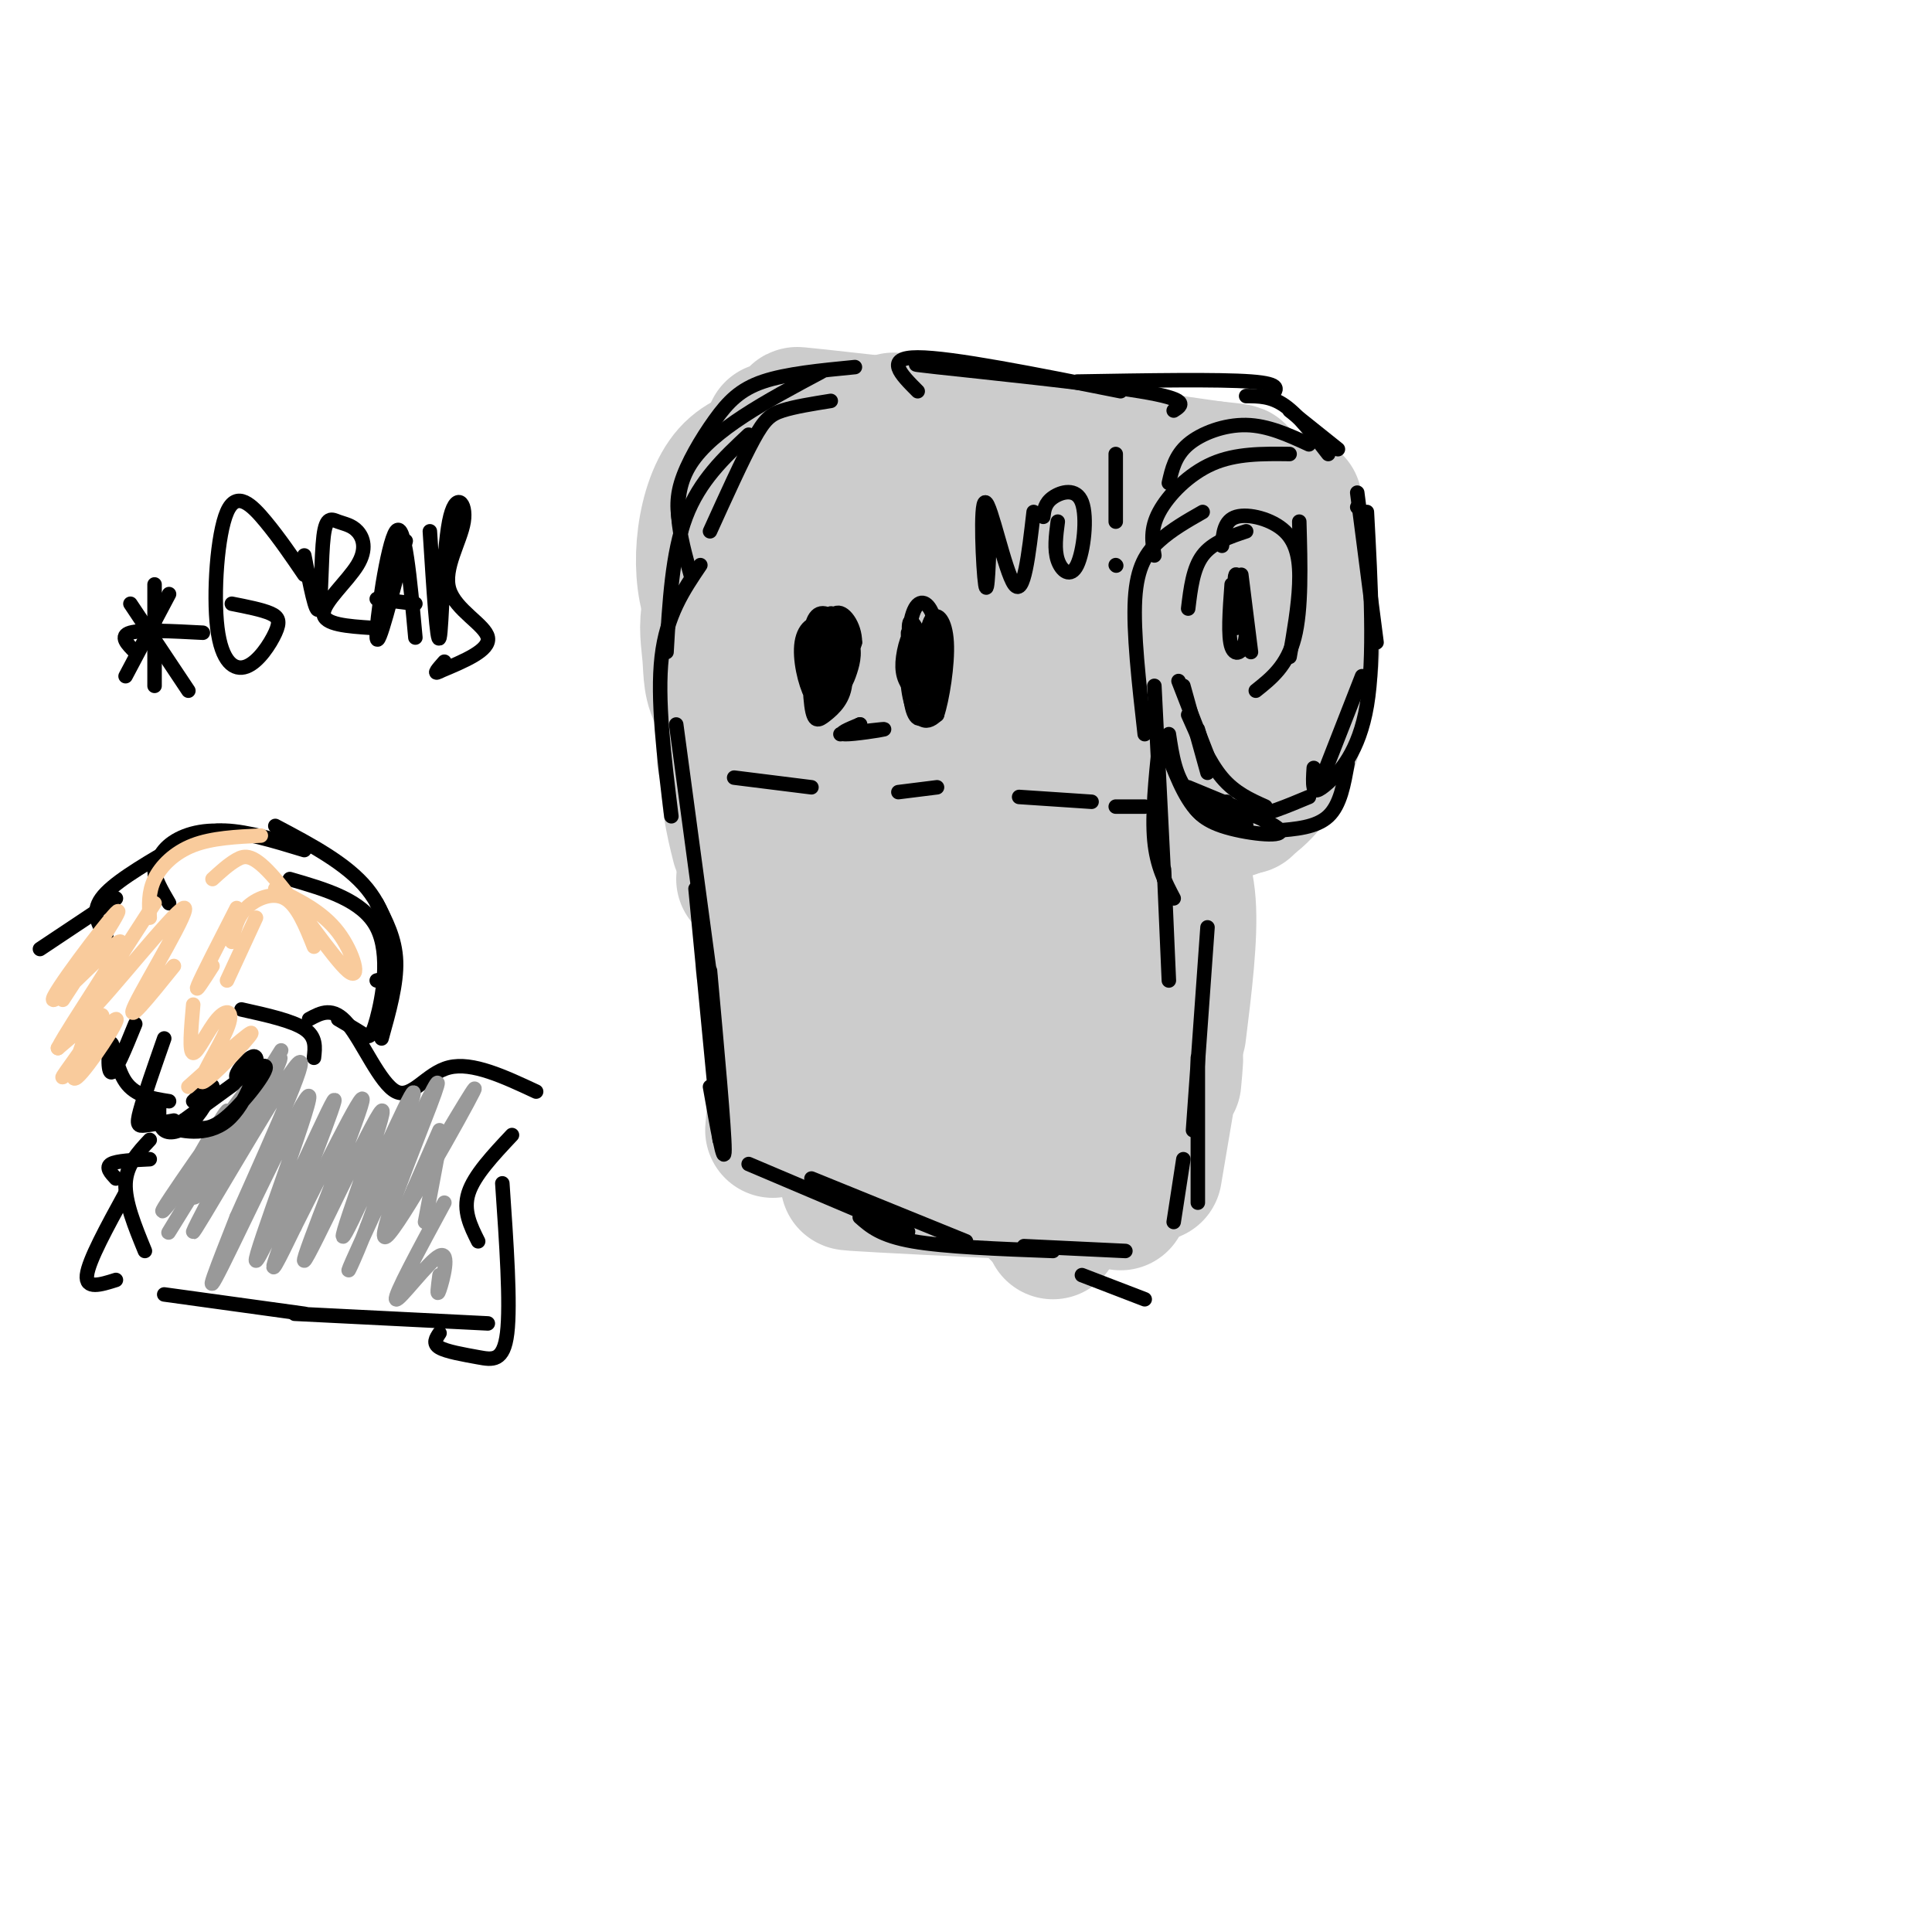 <svg viewBox='0 0 400 400' version='1.1' xmlns='http://www.w3.org/2000/svg' xmlns:xlink='http://www.w3.org/1999/xlink'><g fill='none' stroke='rgb(204,204,204)' stroke-width='28' stroke-linecap='round' stroke-linejoin='round'><path d='M185,87c16.946,6.829 33.892,13.658 30,13c-3.892,-0.658 -28.623,-8.803 -24,-9c4.623,-0.197 38.600,7.556 54,11c15.400,3.444 12.223,2.581 3,0c-9.223,-2.581 -24.492,-6.880 -25,-8c-0.508,-1.120 13.746,0.940 28,3'/><path d='M251,97c5.644,0.600 5.756,0.600 5,1c-0.756,0.400 -2.378,1.200 -4,2'/><path d='M185,88c-11.756,-1.311 -23.511,-2.622 -19,-2c4.511,0.622 25.289,3.178 27,4c1.711,0.822 -15.644,-0.089 -33,-1'/><path d='M156,96c0.000,0.000 -7.000,17.000 -7,17'/><path d='M161,93c-3.667,1.006 -7.333,2.012 -10,5c-2.667,2.988 -4.333,7.958 -5,13c-0.667,5.042 -0.333,10.155 1,14c1.333,3.845 3.667,6.423 6,9'/><path d='M160,100c-2.196,-0.202 -4.393,-0.405 -7,4c-2.607,4.405 -5.625,13.417 -6,21c-0.375,7.583 1.893,13.738 4,17c2.107,3.262 4.054,3.631 6,4'/><path d='M153,115c-2.536,3.742 -5.072,7.483 -6,11c-0.928,3.517 -0.249,6.809 0,10c0.249,3.191 0.067,6.282 2,9c1.933,2.718 5.981,5.062 8,5c2.019,-0.062 2.010,-2.531 2,-5'/><path d='M157,132c-2.327,-2.685 -4.655,-5.369 -6,-7c-1.345,-1.631 -1.708,-2.208 -2,2c-0.292,4.208 -0.512,13.202 1,19c1.512,5.798 4.756,8.399 8,11'/><path d='M262,123c-0.572,-1.449 -1.144,-2.897 -2,-4c-0.856,-1.103 -1.996,-1.860 -3,4c-1.004,5.860 -1.871,18.338 -1,23c0.871,4.662 3.479,1.507 5,-4c1.521,-5.507 1.955,-13.365 2,-19c0.045,-5.635 -0.299,-9.046 -3,-6c-2.701,3.046 -7.760,12.548 -10,22c-2.240,9.452 -1.662,18.853 0,22c1.662,3.147 4.409,0.040 6,-1c1.591,-1.040 2.026,-0.011 3,-6c0.974,-5.989 2.487,-18.994 4,-32'/><path d='M263,122c0.542,-5.800 -0.102,-4.300 -2,-4c-1.898,0.300 -5.052,-0.601 -7,1c-1.948,1.601 -2.692,5.703 -4,9c-1.308,3.297 -3.179,5.790 -2,12c1.179,6.210 5.410,16.136 9,11c3.590,-5.136 6.540,-25.336 5,-34c-1.540,-8.664 -7.568,-5.794 -11,-2c-3.432,3.794 -4.266,8.513 -4,14c0.266,5.487 1.633,11.744 3,18'/><path d='M237,110c-1.319,4.660 -2.638,9.320 -3,12c-0.362,2.680 0.234,3.379 2,5c1.766,1.621 4.701,4.164 7,2c2.299,-2.164 3.960,-9.036 3,-14c-0.960,-4.964 -4.543,-8.021 -7,-9c-2.457,-0.979 -3.790,0.120 -5,0c-1.210,-0.120 -2.296,-1.460 -5,4c-2.704,5.460 -7.024,17.719 -9,24c-1.976,6.281 -1.608,6.585 0,9c1.608,2.415 4.457,6.940 9,7c4.543,0.060 10.781,-4.347 14,-10c3.219,-5.653 3.419,-12.552 3,-17c-0.419,-4.448 -1.457,-6.446 -3,-8c-1.543,-1.554 -3.590,-2.664 -6,-3c-2.410,-0.336 -5.182,0.103 -8,3c-2.818,2.897 -5.683,8.251 -7,14c-1.317,5.749 -1.085,11.891 1,15c2.085,3.109 6.023,3.183 9,3c2.977,-0.183 4.993,-0.624 6,-5c1.007,-4.376 1.003,-12.688 1,-21'/><path d='M239,121c-1.554,-6.433 -5.938,-12.017 -10,-13c-4.062,-0.983 -7.800,2.633 -11,6c-3.200,3.367 -5.862,6.483 -8,11c-2.138,4.517 -3.754,10.433 -4,14c-0.246,3.567 0.877,4.783 2,6'/><path d='M212,113c-2.599,-0.729 -5.199,-1.458 -8,2c-2.801,3.458 -5.804,11.104 -7,16c-1.196,4.896 -0.586,7.040 1,9c1.586,1.960 4.148,3.734 6,3c1.852,-0.734 2.993,-3.975 3,-10c0.007,-6.025 -1.121,-14.835 -3,-20c-1.879,-5.165 -4.509,-6.686 -7,-7c-2.491,-0.314 -4.844,0.579 -7,1c-2.156,0.421 -4.114,0.371 -5,7c-0.886,6.629 -0.700,19.939 0,26c0.700,6.061 1.914,4.875 4,4c2.086,-0.875 5.043,-1.437 8,-2'/><path d='M192,108c-4.933,0.341 -9.866,0.683 -13,5c-3.134,4.317 -4.469,12.611 -5,18c-0.531,5.389 -0.258,7.874 1,11c1.258,3.126 3.502,6.893 6,8c2.498,1.107 5.249,-0.447 8,-2'/><path d='M185,118c-6.583,3.363 -13.167,6.726 -17,13c-3.833,6.274 -4.917,15.458 -2,21c2.917,5.542 9.833,7.440 15,7c5.167,-0.440 8.583,-3.220 12,-6'/><path d='M171,151c-0.095,1.655 -0.190,3.310 1,5c1.190,1.690 3.667,3.417 8,5c4.333,1.583 10.524,3.024 15,3c4.476,-0.024 7.238,-1.512 10,-3'/><path d='M175,158c1.726,2.060 3.452,4.119 8,6c4.548,1.881 11.917,3.583 19,5c7.083,1.417 13.881,2.548 18,2c4.119,-0.548 5.560,-2.774 7,-5'/><path d='M205,159c6.733,3.200 13.467,6.400 20,8c6.533,1.600 12.867,1.600 16,1c3.133,-0.600 3.067,-1.800 3,-3'/><path d='M227,161c0.000,0.000 18.000,2.000 18,2'/><path d='M239,162c0.000,0.000 7.000,-5.000 7,-5'/><path d='M167,96c0.000,0.000 42.000,6.000 42,6'/><path d='M182,92c0.000,0.000 36.000,7.000 36,7'/><path d='M170,92c12.167,-0.417 24.333,-0.833 34,0c9.667,0.833 16.833,2.917 24,5'/><path d='M195,89c0.000,0.000 35.000,7.000 35,7'/><path d='M203,94c0.000,0.000 47.000,10.000 47,10'/><path d='M239,103c0.000,0.000 20.000,1.000 20,1'/><path d='M258,103c0.000,0.000 10.000,3.000 10,3'/><path d='M262,102c0.000,0.000 6.000,2.000 6,2'/><path d='M264,104c1.778,0.889 3.556,1.778 5,6c1.444,4.222 2.556,11.778 2,17c-0.556,5.222 -2.778,8.111 -5,11'/><path d='M269,112c1.917,9.417 3.833,18.833 2,28c-1.833,9.167 -7.417,18.083 -13,27'/><path d='M269,143c-0.200,3.911 -0.400,7.822 -2,12c-1.600,4.178 -4.600,8.622 -8,11c-3.400,2.378 -7.200,2.689 -11,3'/><path d='M260,121c-3.178,2.089 -6.356,4.178 -9,12c-2.644,7.822 -4.756,21.378 -5,28c-0.244,6.622 1.378,6.311 3,6'/><path d='M248,131c-2.167,5.167 -4.333,10.333 -4,16c0.333,5.667 3.167,11.833 6,18'/><path d='M156,146c1.622,8.200 3.244,16.400 4,21c0.756,4.600 0.644,5.600 0,6c-0.644,0.400 -1.822,0.200 -3,0'/><path d='M157,150c0.000,0.000 -3.000,32.000 -3,32'/><path d='M156,153c0.000,0.000 0.000,17.000 0,17'/><path d='M153,142c0.000,0.000 4.000,37.000 4,37'/><path d='M156,151c2.083,17.167 4.167,34.333 4,38c-0.167,3.667 -2.583,-6.167 -5,-16'/><path d='M153,168c0.000,0.000 8.000,38.000 8,38'/><path d='M158,187c0.000,0.000 0.000,13.000 0,13'/><path d='M162,158c-1.933,-10.156 -3.867,-20.311 -6,-20c-2.133,0.311 -4.467,11.089 -5,19c-0.533,7.911 0.733,12.956 2,18'/><path d='M153,147c0.000,0.000 3.000,35.000 3,35'/><path d='M157,161c0.000,0.000 5.000,59.000 5,59'/><path d='M163,198c0.000,0.000 -3.000,36.000 -3,36'/><path d='M162,207c0.000,0.000 -1.000,23.000 -1,23'/><path d='M235,178c0.000,0.000 -3.000,24.000 -3,24'/><path d='M234,178c-1.500,5.583 -3.000,11.167 -3,18c0.000,6.833 1.500,14.917 3,23'/><path d='M231,188c1.583,19.667 3.167,39.333 3,48c-0.167,8.667 -2.083,6.333 -4,4'/><path d='M233,221c0.000,0.000 -15.000,34.000 -15,34'/><path d='M220,244c0.000,0.000 -5.000,7.000 -5,7'/><path d='M217,232c0.000,0.000 -7.000,15.000 -7,15'/><path d='M218,192c-5.488,30.102 -10.976,60.204 -11,51c-0.024,-9.204 5.416,-57.715 4,-57c-1.416,0.715 -9.689,50.654 -13,53c-3.311,2.346 -1.660,-42.901 -3,-51c-1.340,-8.099 -5.670,20.951 -10,50'/><path d='M185,238c-0.858,-7.975 1.997,-52.913 0,-54c-1.997,-1.087 -8.844,41.678 -12,43c-3.156,1.322 -2.619,-38.798 -4,-43c-1.381,-4.202 -4.680,27.514 -6,39c-1.320,11.486 -0.660,2.743 0,-6'/><path d='M150,157c0.000,0.000 10.000,44.000 10,44'/><path d='M241,173c2.250,3.583 4.500,7.167 5,14c0.500,6.833 -0.750,16.917 -2,27'/><path d='M237,201c0.000,0.000 -2.000,22.000 -2,22'/><path d='M230,206c0.000,0.000 2.000,43.000 2,43'/><path d='M175,234c0.000,0.000 20.000,11.000 20,11'/><path d='M188,245c-7.833,-0.167 -15.667,-0.333 -11,0c4.667,0.333 21.833,1.167 39,2'/><path d='M243,224c0.333,-3.583 0.667,-7.167 0,-4c-0.667,3.167 -2.333,13.083 -4,23'/></g>
<g fill='none' stroke='rgb(0,0,0)' stroke-width='3' stroke-linecap='round' stroke-linejoin='round'><path d='M147,225c1.500,8.500 3.000,17.000 3,13c0.000,-4.000 -1.500,-20.500 -3,-37'/><path d='M149,236c0.000,0.000 -5.000,-52.000 -5,-52'/><path d='M147,202c0.000,0.000 -7.000,-52.000 -7,-52'/><path d='M139,169c-1.500,-12.167 -3.000,-24.333 -2,-33c1.000,-8.667 4.500,-13.833 8,-19'/><path d='M138,135c0.583,-10.250 1.167,-20.500 4,-28c2.833,-7.500 7.917,-12.250 13,-17'/><path d='M141,110c-0.607,-2.976 -1.214,-5.952 0,-10c1.214,-4.048 4.250,-9.167 7,-13c2.750,-3.833 5.214,-6.381 10,-8c4.786,-1.619 11.893,-2.310 19,-3'/><path d='M172,83c-3.756,0.600 -7.511,1.200 -10,2c-2.489,0.800 -3.711,1.800 -6,6c-2.289,4.200 -5.644,11.600 -9,19'/><path d='M143,119c-2.250,-8.000 -4.500,-16.000 0,-23c4.500,-7.000 15.750,-13.000 27,-19'/><path d='M190,81c-3.500,-3.500 -7.000,-7.000 0,-7c7.000,0.000 24.500,3.500 42,7'/><path d='M197,76c-5.778,-0.467 -11.556,-0.933 -3,0c8.556,0.933 31.444,3.267 42,5c10.556,1.733 8.778,2.867 7,4'/><path d='M223,79c14.667,-0.250 29.333,-0.500 36,0c6.667,0.500 5.333,1.750 4,3'/><path d='M258,82c2.583,0.000 5.167,0.000 8,2c2.833,2.000 5.917,6.000 9,10'/><path d='M267,85c0.000,0.000 10.000,8.000 10,8'/><path d='M281,102c0.000,0.000 4.000,31.000 4,31'/><path d='M283,106c0.815,15.149 1.631,30.298 0,40c-1.631,9.702 -5.708,13.958 -8,16c-2.292,2.042 -2.798,1.869 -3,1c-0.202,-0.869 -0.101,-2.435 0,-4'/><path d='M282,140c0.000,0.000 -9.000,23.000 -9,23'/><path d='M155,241c0.000,0.000 33.000,14.000 33,14'/><path d='M168,244c0.000,0.000 32.000,13.000 32,13'/><path d='M178,252c2.167,1.917 4.333,3.833 11,5c6.667,1.167 17.833,1.583 29,2'/><path d='M212,258c0.000,0.000 21.000,1.000 21,1'/><path d='M224,264c0.000,0.000 13.000,5.000 13,5'/><path d='M243,253c0.000,0.000 2.000,-13.000 2,-13'/><path d='M248,249c0.000,0.000 0.000,-30.000 0,-30'/><path d='M247,234c0.000,0.000 3.000,-42.000 3,-42'/><path d='M242,203c0.000,0.000 -1.000,-23.000 -1,-23'/><path d='M243,186c-1.750,-3.333 -3.500,-6.667 -4,-12c-0.500,-5.333 0.250,-12.667 1,-20'/><path d='M241,182c0.000,0.000 -2.000,-40.000 -2,-40'/><path d='M237,152c-1.200,-10.622 -2.400,-21.244 -2,-28c0.400,-6.756 2.400,-9.644 5,-12c2.600,-2.356 5.800,-4.178 9,-6'/><path d='M239,115c-0.444,-2.733 -0.889,-5.467 1,-9c1.889,-3.533 6.111,-7.867 11,-10c4.889,-2.133 10.444,-2.067 16,-2'/><path d='M242,100c0.644,-2.844 1.289,-5.689 4,-8c2.711,-2.311 7.489,-4.089 12,-4c4.511,0.089 8.756,2.044 13,4'/><path d='M281,105c0.000,0.000 0.100,0.100 0.1,0.1'/><path d='M279,158c-0.750,4.333 -1.500,8.667 -4,11c-2.500,2.333 -6.750,2.667 -11,3'/><path d='M271,165c-4.583,1.917 -9.167,3.833 -12,4c-2.833,0.167 -3.917,-1.417 -5,-3'/><path d='M250,158c0.000,0.000 -2.000,-7.000 -2,-7'/><path d='M250,160c0.000,0.000 -5.000,-18.000 -5,-18'/><path d='M251,159c0.000,0.000 -7.000,-18.000 -7,-18'/><path d='M246,148c2.167,4.917 4.333,9.833 7,13c2.667,3.167 5.833,4.583 9,6'/><path d='M242,152c0.667,4.417 1.333,8.833 4,12c2.667,3.167 7.333,5.083 12,7'/><path d='M241,154c2.083,5.583 4.167,11.167 7,14c2.833,2.833 6.417,2.917 10,3'/><path d='M246,163c9.200,3.778 18.400,7.556 19,9c0.600,1.444 -7.400,0.556 -12,-1c-4.600,-1.556 -5.800,-3.778 -7,-6'/><path d='M152,161c0.000,0.000 16.000,2.000 16,2'/><path d='M186,164c0.000,0.000 8.000,-1.000 8,-1'/><path d='M211,165c0.000,0.000 15.000,1.000 15,1'/><path d='M231,167c0.000,0.000 6.000,0.000 6,0'/><path d='M170,131c-0.874,5.763 -1.749,11.526 -1,13c0.749,1.474 3.121,-1.342 4,-6c0.879,-4.658 0.265,-11.159 -1,-11c-1.265,0.159 -3.182,6.979 -3,11c0.182,4.021 2.462,5.244 4,5c1.538,-0.244 2.332,-1.954 3,-4c0.668,-2.046 1.209,-4.427 0,-7c-1.209,-2.573 -4.170,-5.339 -6,-5c-1.830,0.339 -2.531,3.784 -2,8c0.531,4.216 2.295,9.205 4,9c1.705,-0.205 3.353,-5.602 5,-11'/><path d='M177,133c0.024,-3.524 -2.417,-6.833 -4,-6c-1.583,0.833 -2.310,5.810 -2,9c0.310,3.190 1.655,4.595 3,6'/><path d='M193,129c-2.115,6.714 -4.229,13.428 -4,15c0.229,1.572 2.802,-1.998 4,-6c1.198,-4.002 1.020,-8.437 0,-11c-1.020,-2.563 -2.882,-3.254 -4,0c-1.118,3.254 -1.493,10.453 -1,15c0.493,4.547 1.855,6.442 3,7c1.145,0.558 2.072,-0.221 3,-1'/><path d='M194,148c1.071,-3.131 2.250,-10.458 2,-15c-0.250,-4.542 -1.929,-6.298 -3,-5c-1.071,1.298 -1.536,5.649 -2,10'/><path d='M174,152c4.756,-0.578 9.511,-1.156 9,-1c-0.511,0.156 -6.289,1.044 -8,1c-1.711,-0.044 0.644,-1.022 3,-2'/><path d='M178,150c0.333,-0.167 -0.333,0.417 -1,1'/><path d='M205,108c-0.268,8.012 -0.536,16.024 -1,13c-0.464,-3.024 -1.125,-17.083 0,-17c1.125,0.083 4.036,14.310 6,17c1.964,2.690 2.982,-6.155 4,-15'/><path d='M219,108c-0.378,2.888 -0.756,5.777 0,8c0.756,2.223 2.646,3.781 4,1c1.354,-2.781 2.172,-9.903 1,-13c-1.172,-3.097 -4.335,-2.171 -6,-1c-1.665,1.171 -1.833,2.585 -2,4'/><path d='M231,94c0.000,0.000 0.000,14.000 0,14'/><path d='M231,117c0.000,0.000 0.100,0.100 0.1,0.1'/><path d='M171,131c-1.215,-1.605 -2.430,-3.210 -3,0c-0.570,3.210 -0.495,11.237 0,15c0.495,3.763 1.408,3.264 3,2c1.592,-1.264 3.861,-3.294 4,-7c0.139,-3.706 -1.851,-9.089 -4,-11c-2.149,-1.911 -4.457,-0.351 -5,3c-0.543,3.351 0.678,8.492 2,11c1.322,2.508 2.746,2.384 4,0c1.254,-2.384 2.338,-7.026 2,-10c-0.338,-2.974 -2.096,-4.278 -3,-3c-0.904,1.278 -0.952,5.139 -1,9'/><path d='M188,131c0.047,6.536 0.095,13.072 1,16c0.905,2.928 2.669,2.246 3,-2c0.331,-4.246 -0.771,-12.058 -2,-14c-1.229,-1.942 -2.586,1.985 -3,5c-0.414,3.015 0.116,5.117 2,7c1.884,1.883 5.123,3.545 5,0c-0.123,-3.545 -3.606,-12.299 -5,-14c-1.394,-1.701 -0.697,3.649 0,9'/><path d='M246,126c0.500,-4.167 1.000,-8.333 3,-11c2.000,-2.667 5.500,-3.833 9,-5'/><path d='M253,113c0.238,-2.637 0.476,-5.274 3,-6c2.524,-0.726 7.333,0.458 10,3c2.667,2.542 3.190,6.440 3,11c-0.190,4.560 -1.095,9.780 -2,15'/><path d='M269,108c0.250,9.083 0.500,18.167 -1,24c-1.500,5.833 -4.750,8.417 -8,11'/><path d='M255,121c-0.399,5.411 -0.798,10.821 0,13c0.798,2.179 2.792,1.125 3,-3c0.208,-4.125 -1.369,-11.321 -2,-12c-0.631,-0.679 -0.315,5.161 0,11'/><path d='M257,119c0.000,0.000 2.000,16.000 2,16'/><path d='M35,187c-1.548,-2.643 -3.095,-5.286 -3,-7c0.095,-1.714 1.833,-2.500 4,-4c2.167,-1.500 4.762,-3.714 9,-4c4.238,-0.286 10.119,1.357 16,3'/><path d='M57,171c7.400,3.911 14.800,7.822 19,13c4.200,5.178 5.200,11.622 5,15c-0.200,3.378 -1.600,3.689 -3,4'/><path d='M78,187c1.917,3.667 3.833,7.333 4,12c0.167,4.667 -1.417,10.333 -3,16'/><path d='M35,123c0.000,0.000 -9.000,17.000 -9,17'/><path d='M27,125c0.000,0.000 12.000,18.000 12,18'/><path d='M32,121c0.000,0.000 0.000,21.000 0,21'/><path d='M28,135c-1.667,-1.667 -3.333,-3.333 -1,-4c2.333,-0.667 8.667,-0.333 15,0'/><path d='M48,125c3.135,0.618 6.271,1.235 8,2c1.729,0.765 2.053,1.676 1,4c-1.053,2.324 -3.481,6.059 -6,7c-2.519,0.941 -5.129,-0.913 -6,-8c-0.871,-7.087 -0.004,-19.408 2,-24c2.004,-4.592 5.144,-1.455 8,2c2.856,3.455 5.428,7.227 8,11'/><path d='M63,115c1.218,6.250 2.437,12.501 3,11c0.563,-1.501 0.471,-10.753 1,-15c0.529,-4.247 1.678,-3.489 3,-3c1.322,0.489 2.818,0.708 4,2c1.182,1.292 2.049,3.655 0,7c-2.049,3.345 -7.014,7.670 -7,10c0.014,2.330 5.007,2.665 10,3'/><path d='M84,112c-2.889,11.378 -5.778,22.756 -6,20c-0.222,-2.756 2.222,-19.644 4,-22c1.778,-2.356 2.889,9.822 4,22'/><path d='M78,124c0.000,0.000 8.000,1.000 8,1'/><path d='M89,110c0.756,11.921 1.511,23.842 2,22c0.489,-1.842 0.711,-17.447 2,-24c1.289,-6.553 3.644,-4.056 3,0c-0.644,4.056 -4.289,9.669 -3,14c1.289,4.331 7.511,7.380 8,10c0.489,2.620 -4.756,4.810 -10,7'/><path d='M91,139c-1.500,0.833 -0.250,-0.583 1,-2'/><path d='M34,215c-2.089,5.978 -4.178,11.956 -5,15c-0.822,3.044 -0.378,3.156 1,3c1.378,-0.156 3.689,-0.578 6,-1'/><path d='M33,228c-0.113,2.536 -0.226,5.071 1,6c1.226,0.929 3.792,0.250 6,-2c2.208,-2.250 4.060,-6.071 4,-7c-0.060,-0.929 -2.030,1.036 -4,3'/><path d='M49,224c0.000,0.000 -11.000,8.000 -11,8'/><path d='M50,209c5.250,1.167 10.500,2.333 13,4c2.500,1.667 2.250,3.833 2,6'/><path d='M64,211c2.470,-1.339 4.940,-2.679 8,1c3.060,3.679 6.708,12.375 10,14c3.292,1.625 6.226,-3.821 11,-5c4.774,-1.179 11.387,1.911 18,5'/><path d='M106,235c-3.917,4.167 -7.833,8.333 -9,12c-1.167,3.667 0.417,6.833 2,10'/><path d='M104,245c0.863,12.494 1.726,24.988 1,31c-0.726,6.012 -3.042,5.542 -6,5c-2.958,-0.542 -6.560,-1.155 -8,-2c-1.440,-0.845 -0.720,-1.923 0,-3'/><path d='M101,274c0.000,0.000 -40.000,-2.000 -40,-2'/><path d='M63,272c0.000,0.000 -29.000,-4.000 -29,-4'/><path d='M24,265c-3.167,1.000 -6.333,2.000 -6,-1c0.333,-3.000 4.167,-10.000 8,-17'/><path d='M24,244c-1.083,-1.167 -2.167,-2.333 -1,-3c1.167,-0.667 4.583,-0.833 8,-1'/><path d='M31,236c-2.417,2.583 -4.833,5.167 -5,9c-0.167,3.833 1.917,8.917 4,14'/></g>
<g fill='none' stroke='rgb(153,153,153)' stroke-width='3' stroke-linecap='round' stroke-linejoin='round'><path d='M50,236c-5.441,7.282 -10.882,14.564 -10,11c0.882,-3.564 8.087,-17.974 7,-17c-1.087,0.974 -10.467,17.333 -9,16c1.467,-1.333 13.779,-20.359 13,-20c-0.779,0.359 -14.651,20.103 -17,24c-2.349,3.897 6.826,-8.051 16,-20'/><path d='M50,230c5.588,-7.984 11.557,-17.944 6,-9c-5.557,8.944 -22.641,36.792 -21,34c1.641,-2.792 22.007,-36.222 23,-36c0.993,0.222 -17.386,34.098 -18,36c-0.614,1.902 16.539,-28.171 21,-34c4.461,-5.829 -3.769,12.585 -12,31'/><path d='M49,252c-3.890,9.917 -7.615,19.208 -3,10c4.615,-9.208 17.571,-36.915 18,-35c0.429,1.915 -11.668,33.451 -11,34c0.668,0.549 14.103,-29.891 16,-33c1.897,-3.109 -7.744,21.112 -11,30c-3.256,8.888 -0.128,2.444 3,-4'/><path d='M61,254c4.676,-9.167 14.867,-30.085 14,-26c-0.867,4.085 -12.793,33.172 -12,33c0.793,-0.172 14.305,-29.603 16,-31c1.695,-1.397 -8.428,25.239 -8,26c0.428,0.761 11.408,-24.354 14,-29c2.592,-4.646 -3.204,11.177 -9,27'/><path d='M76,254c-2.748,7.238 -5.119,11.834 -3,7c2.119,-4.834 8.727,-19.097 13,-28c4.273,-8.903 6.211,-12.446 3,-4c-3.211,8.446 -11.572,28.883 -9,27c2.572,-1.883 16.077,-26.084 18,-30c1.923,-3.916 -7.736,12.453 -11,18c-3.264,5.547 -0.132,0.274 3,-5'/><path d='M91,234c0.000,0.000 -7.000,16.000 -7,16'/><path d='M91,237c0.000,0.000 -3.000,16.000 -3,16'/><path d='M92,249c-5.244,9.696 -10.488,19.393 -10,20c0.488,0.607 6.708,-7.875 9,-9c2.292,-1.125 0.655,5.107 0,7c-0.655,1.893 -0.327,-0.554 0,-3'/></g>
<g fill='none' stroke='rgb(0,0,0)' stroke-width='3' stroke-linecap='round' stroke-linejoin='round'><path d='M38,232c2.141,1.366 4.283,2.732 8,0c3.717,-2.732 9.011,-9.563 9,-11c-0.011,-1.437 -5.326,2.521 -6,2c-0.674,-0.521 3.294,-5.521 4,-4c0.706,1.521 -1.848,9.563 -6,13c-4.152,3.437 -9.900,2.268 -13,1c-3.100,-1.268 -3.550,-2.634 -4,-4'/><path d='M28,212c-2.077,5.119 -4.155,10.238 -5,10c-0.845,-0.238 -0.458,-5.833 0,-6c0.458,-0.167 0.988,5.095 3,8c2.012,2.905 5.506,3.452 9,4'/><path d='M70,211c1.881,1.101 3.762,2.202 5,3c1.238,0.798 1.833,1.292 3,-3c1.167,-4.292 2.905,-13.369 0,-19c-2.905,-5.631 -10.452,-7.815 -18,-10'/><path d='M63,176c-6.422,-1.956 -12.844,-3.911 -18,-4c-5.156,-0.089 -9.044,1.689 -11,4c-1.956,2.311 -1.978,5.156 -2,8'/><path d='M35,176c-5.917,3.500 -11.833,7.000 -14,10c-2.167,3.000 -0.583,5.500 1,8'/><path d='M24,186c-6.500,4.333 -13.000,8.667 -15,10c-2.000,1.333 0.500,-0.333 3,-2'/></g>
<g fill='none' stroke='rgb(249,203,156)' stroke-width='3' stroke-linecap='round' stroke-linejoin='round'><path d='M48,195c0.511,-2.511 1.022,-5.022 3,-7c1.978,-1.978 5.422,-3.422 8,-2c2.578,1.422 4.289,5.711 6,10'/><path d='M57,184c4.869,2.360 9.738,4.721 13,9c3.262,4.279 4.915,10.477 2,8c-2.915,-2.477 -10.400,-13.628 -15,-19c-4.600,-5.372 -6.314,-4.963 -8,-4c-1.686,0.963 -3.343,2.482 -5,4'/><path d='M54,173c-5.044,0.244 -10.089,0.489 -14,2c-3.911,1.511 -6.689,4.289 -8,7c-1.311,2.711 -1.156,5.356 -1,8'/><path d='M40,208c-0.438,4.965 -0.876,9.929 0,10c0.876,0.071 3.066,-4.752 5,-7c1.934,-2.248 3.611,-1.922 2,2c-1.611,3.922 -6.511,11.441 -5,11c1.511,-0.441 9.432,-8.840 10,-10c0.568,-1.160 -6.216,4.920 -13,11'/><path d='M19,211c-2.585,6.900 -5.171,13.799 -3,12c2.171,-1.799 9.097,-12.297 8,-12c-1.097,0.297 -10.219,11.388 -11,12c-0.781,0.612 6.777,-9.254 8,-12c1.223,-2.746 -3.888,1.627 -9,6'/><path d='M12,217c2.643,-5.126 13.750,-20.941 13,-22c-0.750,-1.059 -13.356,12.638 -14,12c-0.644,-0.638 10.673,-15.611 13,-18c2.327,-2.389 -4.337,7.805 -11,18'/><path d='M32,187c-7.988,12.315 -15.976,24.631 -13,22c2.976,-2.631 16.917,-20.208 19,-21c2.083,-0.792 -7.690,15.202 -10,20c-2.310,4.798 2.845,-1.601 8,-8'/><path d='M49,188c-3.583,7.000 -7.167,14.000 -8,16c-0.833,2.000 1.083,-1.000 3,-4'/><path d='M53,190c0.000,0.000 -6.000,13.000 -6,13'/></g>
</svg>